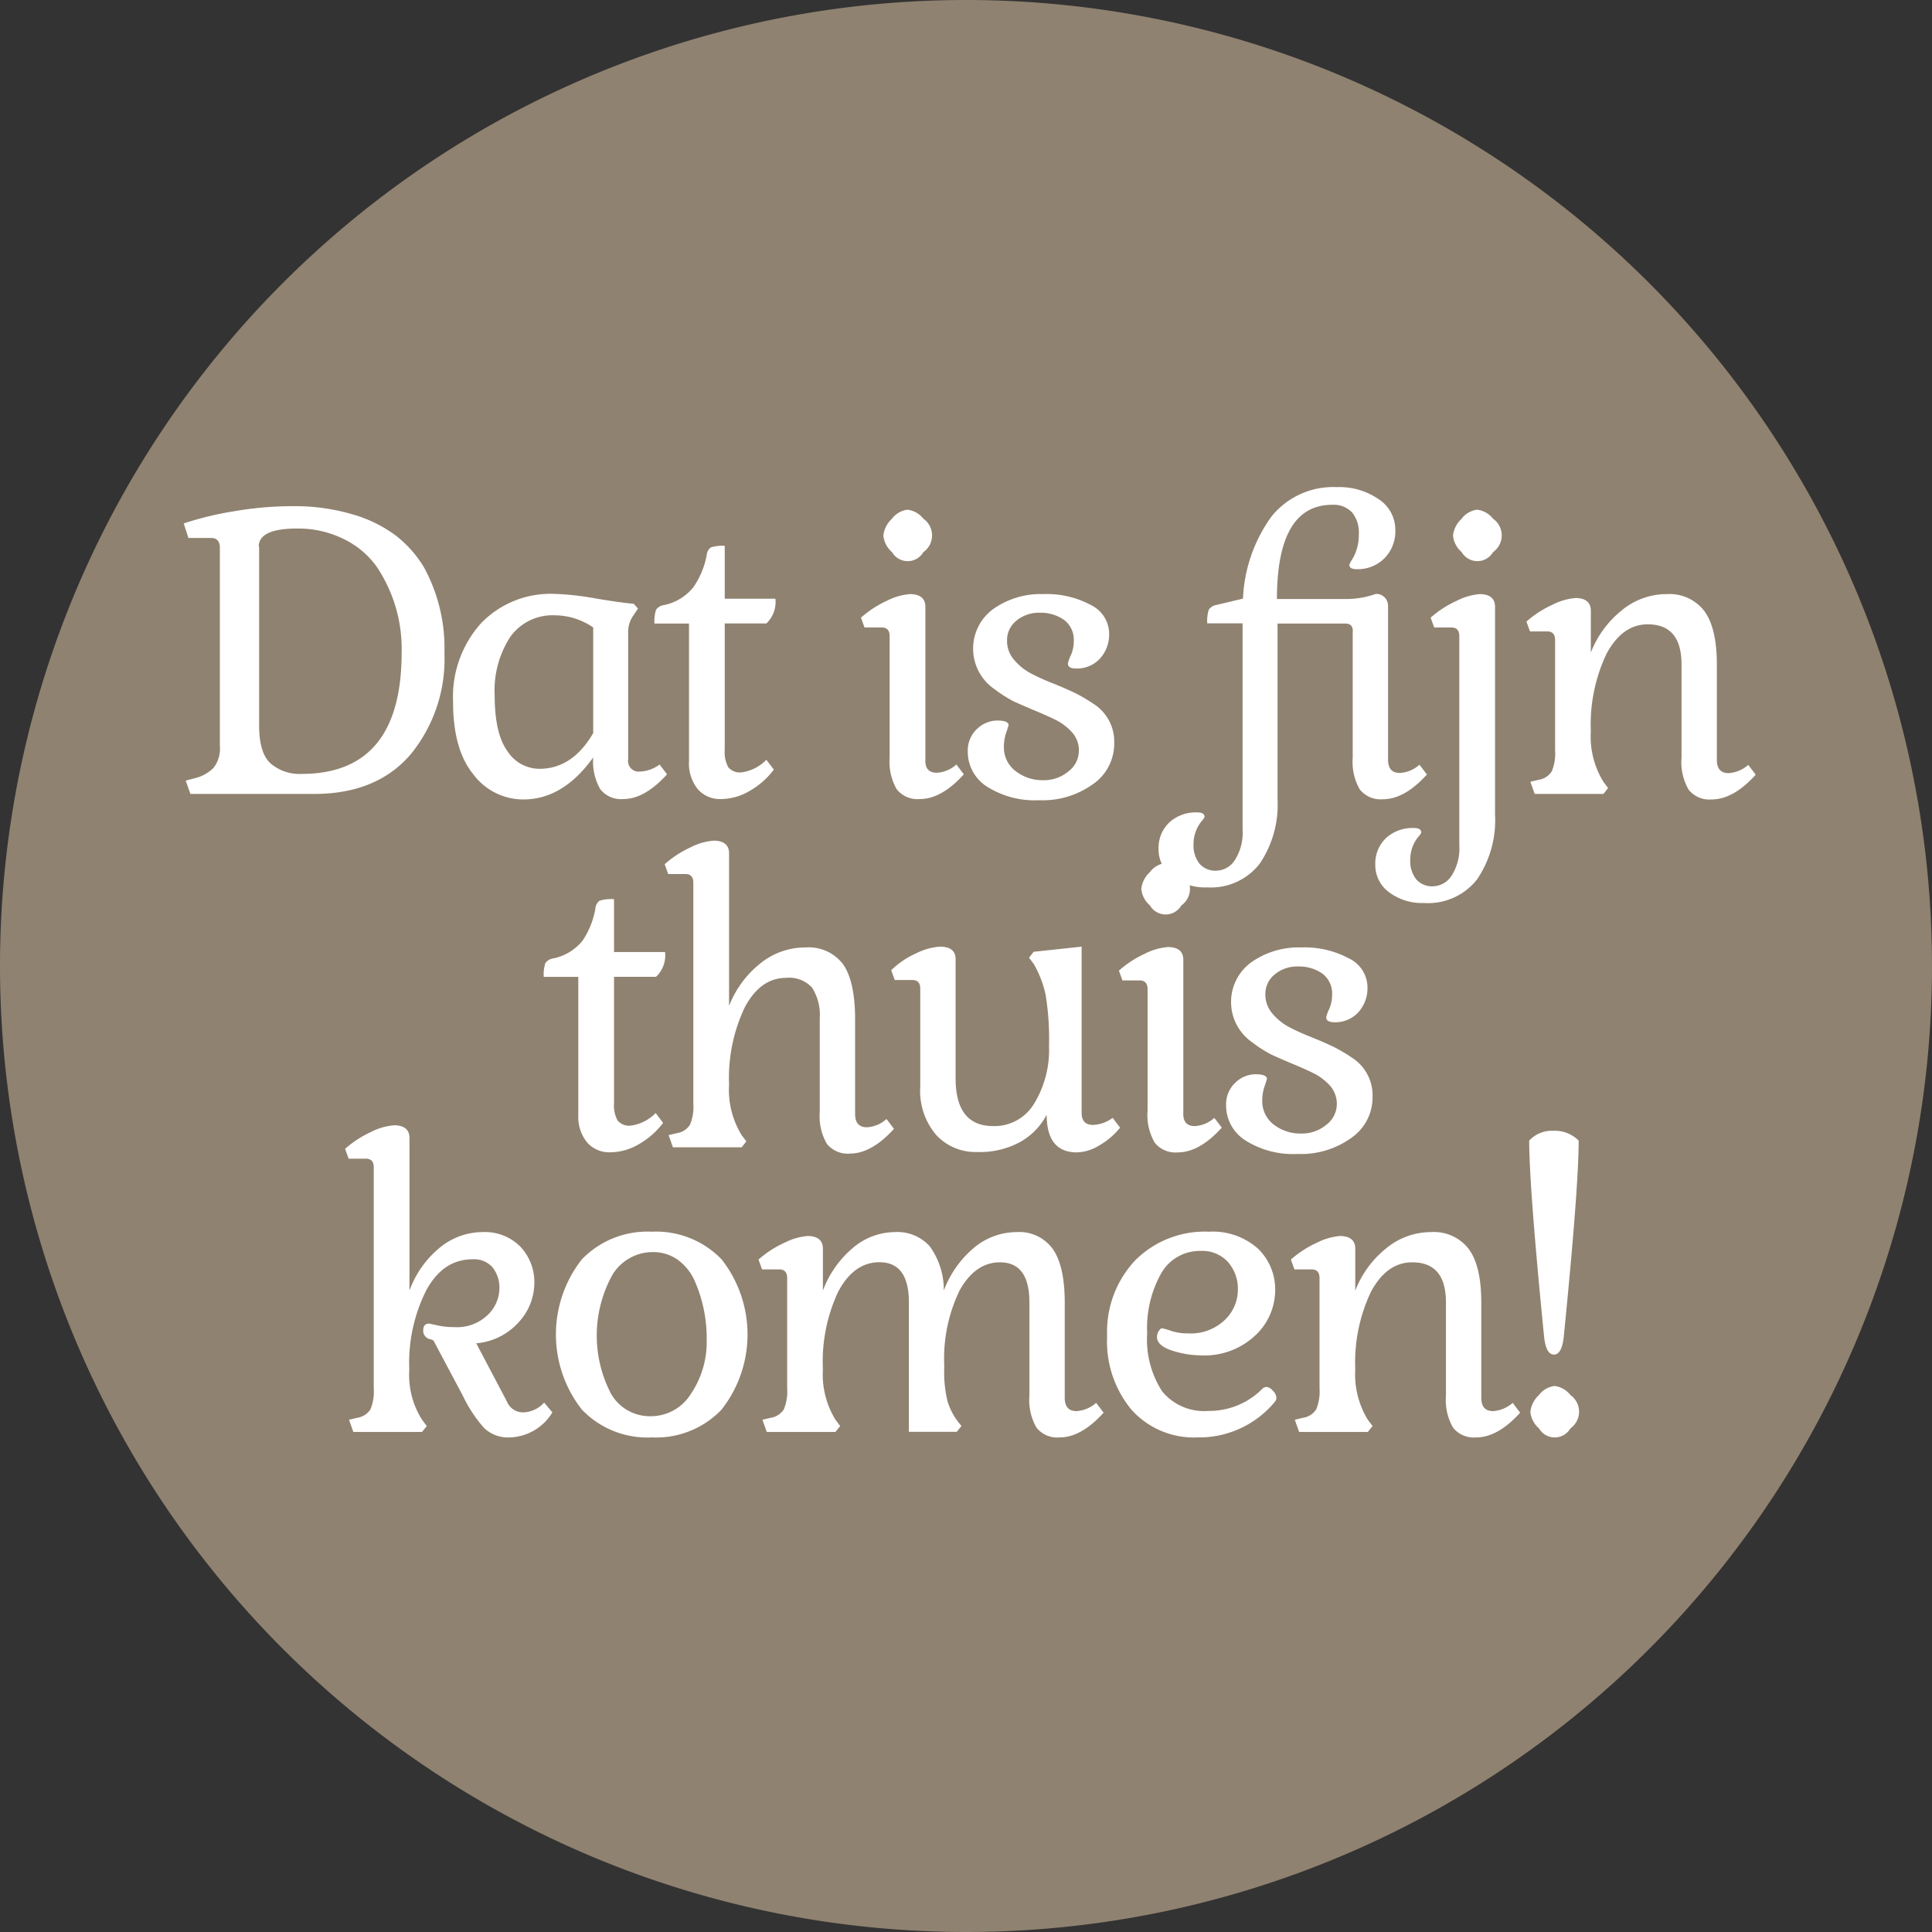 <svg id="eeabc4b7-7a5f-4d20-a123-b0c3d17f1d7a" data-name="dcb20507-bb3a-479b-98a3-e563da801cac" xmlns="http://www.w3.org/2000/svg" viewBox="0 0 196.84 196.84"><rect x="0" y="0" width="196.84" height="196.84" fill="#333333" stroke="none"/><title>fijn-thuiskomen</title><path d="M98.42,196.84A98.42,98.42,0,1,0,0,98.42H0a98.44,98.44,0,0,0,98.42,98.42" transform="translate(0 0)" style="fill:#908270"/><path d="M32,80.89H19.4l-.48-1.36.92-.24a4,4,0,0,0,1.92-1.06A3.18,3.18,0,0,0,22.4,76V55.81c0-.64-.29-1-.88-1H19.2l-.48-1.48a32.33,32.33,0,0,1,5-1.22,35.38,35.38,0,0,1,6.2-.54,20.84,20.84,0,0,1,5.88.8,13.75,13.75,0,0,1,4.48,2.16,11.74,11.74,0,0,1,2.92,3.28,17.13,17.13,0,0,1,2.08,8.72,15.33,15.33,0,0,1-3.42,10.3Q38.4,80.89,32,80.89Zm-5.6-25.2v18.2c0,1.9.39,3.2,1.18,3.9a4.52,4.52,0,0,0,3.14,1.06q10.2,0,10.2-12.36a15,15,0,0,0-2.52-8.72A8.82,8.82,0,0,0,35,54.91a10.42,10.42,0,0,0-4.76-1.06C27.67,53.85,26.36,54.47,26.36,55.69Z" transform="translate(0 0)" style="fill:#fff"/><path d="M53.32,81.45a6.33,6.33,0,0,1-5.08-2.54q-2.09-2.53-2.08-7.46A11.21,11.21,0,0,1,49,63.51a9.83,9.83,0,0,1,7.56-3,28.19,28.19,0,0,1,4.1.46q2.75.46,3.9.54L65,62l-.48.72A2.87,2.87,0,0,0,64,64.29V77.37a1.08,1.08,0,0,0,1.2,1.24,3.53,3.53,0,0,0,2-.72l.76,1q-2.28,2.52-4.44,2.52a2.7,2.7,0,0,1-2.36-1,5.62,5.62,0,0,1-.72-3.24Q57.36,81.46,53.32,81.45ZM52,64.87a10,10,0,0,0-1.6,6c0,2.58.43,4.46,1.3,5.66a3.89,3.89,0,0,0,3.26,1.8q3.36,0,5.48-3.64V63.93a6.94,6.94,0,0,0-3.92-1.24A5.29,5.29,0,0,0,52,64.87Z" transform="translate(0 0)" style="fill:#fff"/><path d="M73.84,55.61V61H79a3,3,0,0,1-.92,2.52H73.84V76.41a3.19,3.19,0,0,0,.36,1.76,1.53,1.53,0,0,0,1.36.52,4.32,4.32,0,0,0,2.52-1.28l.76,1a8.05,8.05,0,0,1-2.48,2.18,5.78,5.78,0,0,1-2.9.82,3,3,0,0,1-2.36-1,4.12,4.12,0,0,1-.9-2.82V63.53H66.68a3.76,3.76,0,0,1,.16-1.4,1.17,1.17,0,0,1,.8-.48,5.16,5.16,0,0,0,3-1.82A8.4,8.4,0,0,0,72,56.57a1.1,1.1,0,0,1,.42-.8A4.13,4.13,0,0,1,73.84,55.61Z" transform="translate(0 0)" style="fill:#fff"/><path d="M95.44,78.73a3.22,3.22,0,0,0,2-.84l.76,1q-2.28,2.52-4.48,2.52a2.7,2.7,0,0,1-2.36-1,5.62,5.62,0,0,1-.72-3.24V64.81c0-.58-.27-.88-.8-.88H88.08l-.36-1a10.64,10.64,0,0,1,2.64-1.72,6.16,6.16,0,0,1,2.36-.68c1,0,1.56.43,1.56,1.28l0,15.6C94.24,78.28,94.64,78.73,95.44,78.73ZM90.88,56.25A2.56,2.56,0,0,1,90,54.57a2.72,2.72,0,0,1,.86-1.7,2.36,2.36,0,0,1,1.6-.94,2.44,2.44,0,0,1,1.62.92,2.08,2.08,0,0,1,0,3.4,1.85,1.85,0,0,1-3.2,0Z" transform="translate(0 0)" style="fill:#fff"/><path d="M103.54,78.61a4.41,4.41,0,0,0,2.72.88,3.88,3.88,0,0,0,2.6-.9,2.63,2.63,0,0,0,1.06-2.06,2.72,2.72,0,0,0-.7-1.92,5.68,5.68,0,0,0-1.46-1.16c-.51-.26-1.24-.6-2.2-1s-1.73-.74-2.3-1a13.53,13.53,0,0,1-1.94-1.24,5,5,0,0,1-.1-8.18,8.36,8.36,0,0,1,5.06-1.5,9.5,9.5,0,0,1,4.88,1.12A3.28,3.28,0,0,1,113,64.43a3.68,3.68,0,0,1-.94,2.68,3.18,3.18,0,0,1-2.42,1c-.56,0-.84-.17-.84-.52a4.08,4.08,0,0,1,.3-.82,3.55,3.55,0,0,0,.3-1.42,2.53,2.53,0,0,0-1-2.2,4.11,4.11,0,0,0-2.46-.72,3.56,3.56,0,0,0-2.4.82,2.54,2.54,0,0,0-.94,2,2.93,2.93,0,0,0,.74,2,5.73,5.73,0,0,0,1.58,1.3,22.06,22.06,0,0,0,2.32,1.06c1,.4,1.75.74,2.3,1a17,17,0,0,1,1.9,1.12,4.55,4.55,0,0,1,2.08,4,5,5,0,0,1-2.16,4.16,8.77,8.77,0,0,1-5.48,1.64,9.1,9.1,0,0,1-5.28-1.36,4.21,4.21,0,0,1-2-3.64,3,3,0,0,1,.92-2.24,3,3,0,0,1,2.08-.88c.77,0,1.16.16,1.16.48,0,0-.08.28-.24.74a4.62,4.62,0,0,0-.24,1.5A3,3,0,0,0,103.54,78.61Z" transform="translate(0 0)" style="fill:#fff"/><path d="M137.08,63.53h-6.92V81.41A10.71,10.71,0,0,1,128.34,88,6.29,6.29,0,0,1,123,90.41a5.54,5.54,0,0,1-3.56-1.1,3.41,3.41,0,0,1-1.4-2.8,3.57,3.57,0,0,1,1.12-2.74,4,4,0,0,1,2.8-1c.51,0,.76.15.76.44,0,.08-.09.23-.28.44a3.67,3.67,0,0,0-.84,2.36,3,3,0,0,0,.62,2,2.14,2.14,0,0,0,1.7.7,2.31,2.31,0,0,0,1.88-1.06,5.17,5.17,0,0,0,.8-3.14v-21H123a3.76,3.76,0,0,1,.16-1.4,1.17,1.17,0,0,1,.8-.48l2.68-.64a15.37,15.37,0,0,1,2.9-8.36,8.06,8.06,0,0,1,6.66-3,7.07,7.07,0,0,1,4.28,1.24,3.72,3.72,0,0,1,1.68,3.08,3.91,3.91,0,0,1-1.12,2.94,3.81,3.81,0,0,1-2.8,1.1c-.51,0-.76-.14-.76-.44a1.86,1.86,0,0,1,.24-.48,4.72,4.72,0,0,0,.72-2.62,3.22,3.22,0,0,0-.7-2.26,2.59,2.59,0,0,0-2-.76q-5.64,0-5.64,9.6h6.92a9.15,9.15,0,0,0,3.16-.52,1.19,1.19,0,0,1,.9.36,1.28,1.28,0,0,1,.34.92v15.6c0,.91.4,1.36,1.2,1.36a3.22,3.22,0,0,0,2-.84l.76,1q-2.28,2.52-4.48,2.52a2.7,2.7,0,0,1-2.36-1,5.62,5.62,0,0,1-.72-3.24V64.41C137.88,63.83,137.61,63.53,137.08,63.53Z" transform="translate(0 0)" style="fill:#fff"/><path d="M148.68,86.09V64.81c0-.58-.27-.88-.8-.88h-1.76l-.36-1a10.57,10.57,0,0,1,2.66-1.72,6.28,6.28,0,0,1,2.34-.68c1,0,1.56.43,1.56,1.28V83a10.71,10.71,0,0,1-1.82,6.58A6.33,6.33,0,0,1,145.08,92a5.54,5.54,0,0,1-3.56-1.1,3.41,3.41,0,0,1-1.4-2.8,3.57,3.57,0,0,1,1.12-2.74,4,4,0,0,1,2.8-1c.51,0,.76.15.76.44,0,.08-.09.23-.28.44a3.67,3.67,0,0,0-.84,2.36,3,3,0,0,0,.62,2,2.14,2.14,0,0,0,1.7.7,2.32,2.32,0,0,0,1.88-1.06A5.17,5.17,0,0,0,148.68,86.09Zm.24-29.84a2.56,2.56,0,0,1-.88-1.68,2.72,2.72,0,0,1,.86-1.7,2.34,2.34,0,0,1,1.6-.94,2.44,2.44,0,0,1,1.62.92,2.08,2.08,0,0,1,0,3.4,1.85,1.85,0,0,1-3.2,0Z" transform="translate(0 0)" style="fill:#fff"/><path d="M162.08,74.49a8.78,8.78,0,0,0,1.28,5.16l.48.64-.48.6h-7l-.44-1.24.84-.2a1.94,1.94,0,0,0,1.34-.86,4.73,4.73,0,0,0,.34-2.14V65.21c0-.58-.27-.88-.8-.88h-1.76l-.36-1a10.57,10.57,0,0,1,2.66-1.72,6.28,6.28,0,0,1,2.34-.68c1,0,1.56.43,1.56,1.28v4.28a10.28,10.28,0,0,1,3.12-4.28,7.17,7.17,0,0,1,4.62-1.68,4.47,4.47,0,0,1,3.82,1.72q1.28,1.73,1.28,5.48v9.68c0,.91.4,1.36,1.2,1.36a3.36,3.36,0,0,0,2-.84l.76,1q-2.28,2.52-4.48,2.52a2.7,2.7,0,0,1-2.36-1,5.62,5.62,0,0,1-.72-3.24V67.69q0-4.08-3.44-4.08-2.59,0-4.2,3A16.76,16.76,0,0,0,162.08,74.49Z" transform="translate(0 0)" style="fill:#fff"/><path d="M62.56,91.61V97h5.2a3,3,0,0,1-.92,2.52H62.56v12.88a3.19,3.19,0,0,0,.36,1.76,1.53,1.53,0,0,0,1.36.52,4.32,4.32,0,0,0,2.52-1.28l.76,1a8.05,8.05,0,0,1-2.48,2.18,5.78,5.78,0,0,1-2.9.82,3,3,0,0,1-2.36-1,4.12,4.12,0,0,1-.9-2.82V99.53H55.4a3.76,3.76,0,0,1,.16-1.4,1.17,1.17,0,0,1,.8-.48,5.16,5.16,0,0,0,3-1.82,8.4,8.4,0,0,0,1.3-3.26,1.1,1.1,0,0,1,.42-.8A4.13,4.13,0,0,1,62.56,91.61Z" transform="translate(0 0)" style="fill:#fff"/><path d="M70.64,112.45V89.93c0-.58-.27-.88-.8-.88H68.08l-.36-1a10.64,10.64,0,0,1,2.64-1.72,6.16,6.16,0,0,1,2.36-.68c1,0,1.56.43,1.56,1.28v15.56a10.28,10.28,0,0,1,3.12-4.28,7.27,7.27,0,0,1,4.68-1.68,4.38,4.38,0,0,1,3.82,1.72q1.21,1.73,1.22,5.56v9.68c0,.91.4,1.36,1.2,1.36a3.22,3.22,0,0,0,2-.84l.76,1q-2.28,2.52-4.48,2.52a2.7,2.7,0,0,1-2.36-1,5.62,5.62,0,0,1-.72-3.24v-9.52a5.17,5.17,0,0,0-.78-3.14,3.15,3.15,0,0,0-2.66-1q-2.6,0-4.2,3a16.76,16.76,0,0,0-1.6,7.86,8.85,8.85,0,0,0,1.28,5.16l.48.64-.48.6h-7l-.44-1.24.84-.2a1.92,1.92,0,0,0,1.34-.86A4.73,4.73,0,0,0,70.64,112.45Z" transform="translate(0 0)" style="fill:#fff"/><path d="M110.2,113.37c0,.83.39,1.24,1.16,1.24a3.49,3.49,0,0,0,2-.72l.76,1a7.57,7.57,0,0,1-2.14,1.82,4.56,4.56,0,0,1-2.26.7q-3.08,0-3.08-3.84a6.77,6.77,0,0,1-2.74,2.8,8.58,8.58,0,0,1-4.36,1,5.43,5.43,0,0,1-4.16-1.74,6.91,6.91,0,0,1-1.62-4.9v-10c0-.58-.27-.88-.8-.88H91.16l-.36-1a8.67,8.67,0,0,1,2.54-1.72,6.35,6.35,0,0,1,2.42-.68c1.07,0,1.6.43,1.6,1.28v12.12c0,3.26,1.28,4.88,3.84,4.88a4.71,4.71,0,0,0,4.18-2.32,10.53,10.53,0,0,0,1.5-5.84,28.14,28.14,0,0,0-.34-5.18,10.67,10.67,0,0,0-1.22-3.18l-.48-.64.48-.6,4.88-.52Z" transform="translate(0 0)" style="fill:#fff"/><path d="M121.72,114.73a3.22,3.22,0,0,0,2-.84l.76,1q-2.28,2.52-4.48,2.52a2.7,2.7,0,0,1-2.36-1,5.62,5.62,0,0,1-.72-3.24v-12.4c0-.58-.27-.88-.8-.88h-1.76l-.36-1a10.64,10.64,0,0,1,2.64-1.72,6.16,6.16,0,0,1,2.36-.68c1,0,1.56.43,1.56,1.28l0,15.6C120.52,114.28,120.92,114.73,121.72,114.73Zm-4.56-22.48a2.56,2.56,0,0,1-.88-1.68,2.72,2.72,0,0,1,.86-1.7,2.36,2.36,0,0,1,1.6-.94,2.44,2.44,0,0,1,1.62.92,2.08,2.08,0,0,1,0,3.4,1.85,1.85,0,0,1-3.2,0Z" transform="translate(0 0)" style="fill:#fff"/><path d="M129.82,114.61a4.41,4.41,0,0,0,2.72.88,3.88,3.88,0,0,0,2.6-.9,2.63,2.63,0,0,0,1.06-2.06,2.77,2.77,0,0,0-.7-1.92,5.86,5.86,0,0,0-1.46-1.16c-.51-.26-1.24-.6-2.2-1s-1.73-.74-2.3-1a13,13,0,0,1-1.94-1.24,5,5,0,0,1-.1-8.18,8.36,8.36,0,0,1,5.06-1.5,9.5,9.5,0,0,1,4.88,1.12,3.28,3.28,0,0,1,1.88,2.82,3.68,3.68,0,0,1-.94,2.68,3.18,3.18,0,0,1-2.42,1c-.56,0-.84-.17-.84-.52a4.08,4.08,0,0,1,.3-.82,3.55,3.55,0,0,0,.3-1.42,2.53,2.53,0,0,0-1-2.2,4.11,4.11,0,0,0-2.46-.72,3.56,3.56,0,0,0-2.4.82,2.54,2.54,0,0,0-.94,2,2.93,2.93,0,0,0,.74,2,5.73,5.73,0,0,0,1.58,1.3,22.06,22.06,0,0,0,2.32,1.06c1,.4,1.75.74,2.3,1a17,17,0,0,1,1.9,1.12,4.55,4.55,0,0,1,2.08,4,5,5,0,0,1-2.16,4.16,8.77,8.77,0,0,1-5.48,1.64,9.1,9.1,0,0,1-5.28-1.36,4.21,4.21,0,0,1-2-3.64,3,3,0,0,1,.92-2.24,3,3,0,0,1,2.08-.88c.77,0,1.16.16,1.16.48,0,0-.08.28-.24.74a4.62,4.62,0,0,0-.24,1.5A3,3,0,0,0,129.82,114.61Z" transform="translate(0 0)" style="fill:#fff"/><path d="M43.88,136.45a.87.87,0,0,1-.76-.9c0-.46.2-.7.6-.7l.82.18a7.75,7.75,0,0,0,1.74.18A4.48,4.48,0,0,0,49.66,134a3.8,3.8,0,0,0,1.22-2.66,3.3,3.3,0,0,0-.7-2.22,2.49,2.49,0,0,0-2-.82c-2,0-3.55,1-4.72,3.1a16.46,16.46,0,0,0-1.76,8.14A8.52,8.52,0,0,0,43,144.65l.48.64-.48.6H36l-.44-1.24.84-.2a1.92,1.92,0,0,0,1.34-.86,4.73,4.73,0,0,0,.34-2.14V118.93c0-.58-.27-.88-.8-.88H35.52l-.36-1a10.64,10.64,0,0,1,2.64-1.72,6.16,6.16,0,0,1,2.36-.68c1,0,1.56.43,1.56,1.28v15.56a10.07,10.07,0,0,1,3-4.3,6.89,6.89,0,0,1,4.44-1.66A5.08,5.08,0,0,1,53,127a5.23,5.23,0,0,1,1.44,3.72,5.92,5.92,0,0,1-1.6,4,6.51,6.51,0,0,1-4.32,2.14l3.12,5.92a1.78,1.78,0,0,0,1.66,1.12,3,3,0,0,0,2.14-1l.84,1A5.27,5.27,0,0,1,52,146.45a3.58,3.58,0,0,1-2.66-.94,14,14,0,0,1-2.18-3.3l-3-5.64Z" transform="translate(0 0)" style="fill:#fff"/><path d="M66.4,146.45a9.22,9.22,0,0,1-7.12-2.84,12.4,12.4,0,0,1,0-15.3,9.28,9.28,0,0,1,7.12-2.82,9.28,9.28,0,0,1,7.12,2.82,12.4,12.4,0,0,1,0,15.3A9.22,9.22,0,0,1,66.4,146.45Zm4.44-15.8a5.3,5.3,0,0,0-1.68-2.22,4.24,4.24,0,0,0-2.64-.86,4.79,4.79,0,0,0-4.14,2.34,12.81,12.81,0,0,0-.1,12.14,4.56,4.56,0,0,0,4,2.24,4.79,4.79,0,0,0,4.1-2.26A9.43,9.43,0,0,0,72,136.49,14.42,14.42,0,0,0,70.84,130.65Z" transform="translate(0 0)" style="fill:#fff"/><path d="M83.84,139.49a8.85,8.85,0,0,0,1.28,5.16l.48.64-.48.6h-7l-.44-1.24.84-.2a1.92,1.92,0,0,0,1.34-.86,4.73,4.73,0,0,0,.34-2.14V130.21c0-.58-.27-.88-.8-.88H77.64l-.36-1a10.57,10.57,0,0,1,2.66-1.72,6.28,6.28,0,0,1,2.34-.68c1,0,1.56.43,1.56,1.28v4.28a10.46,10.46,0,0,1,3-4.3,6.66,6.66,0,0,1,4.32-1.66,4.44,4.44,0,0,1,3.56,1.44,7.58,7.58,0,0,1,1.44,4.52,10.46,10.46,0,0,1,3-4.3,6.81,6.81,0,0,1,4.44-1.66,4.2,4.2,0,0,1,3.66,1.72q1.22,1.73,1.22,5.48v9.68c0,.91.4,1.36,1.2,1.36a3.36,3.36,0,0,0,2-.84l.76,1q-2.28,2.52-4.48,2.52a2.7,2.7,0,0,1-2.36-1,5.62,5.62,0,0,1-.72-3.24v-9.52q0-4.08-3-4.08-2.52,0-4.12,2.88A15.94,15.94,0,0,0,96.2,139v.48a12.58,12.58,0,0,0,.34,3.3,6.75,6.75,0,0,0,1.42,2.5l-.48.6H92.6v-13.2q0-4.08-3-4.08-2.6,0-4.2,3A16.76,16.76,0,0,0,83.84,139.49Z" transform="translate(0 0)" style="fill:#fff"/><path d="M122,146.45a8.53,8.53,0,0,1-6.7-2.8,10.88,10.88,0,0,1-2.5-7.54,10.6,10.6,0,0,1,2.84-7.68,10,10,0,0,1,7.52-2.94,6.93,6.93,0,0,1,5,1.72,5.77,5.77,0,0,1,1.76,4.28,6.33,6.33,0,0,1-2.06,4.6,7.57,7.57,0,0,1-5.58,2,9.76,9.76,0,0,1-2.84-.48c-1-.32-1.56-.78-1.56-1.4a1.11,1.11,0,0,1,.18-.6c.12-.18.23-.28.32-.28a5.69,5.69,0,0,1,.92.26,5.3,5.3,0,0,0,1.74.26,5,5,0,0,0,3.74-1.36,4.25,4.25,0,0,0,1.34-3.06,4.14,4.14,0,0,0-1-2.84,3.53,3.53,0,0,0-2.8-1.14,4.51,4.51,0,0,0-4,2.26,11.36,11.36,0,0,0-1.44,6.14,9.71,9.71,0,0,0,1.52,5.9,5.52,5.52,0,0,0,4.72,2,7.62,7.62,0,0,0,5.52-2.28.61.61,0,0,1,.42-.16,1,1,0,0,1,.62.38,1.08,1.08,0,0,1,.36.68.6.6,0,0,1-.16.46A10,10,0,0,1,122,146.45Z" transform="translate(0 0)" style="fill:#fff"/><path d="M138.08,139.49a8.85,8.85,0,0,0,1.28,5.16l.48.64-.48.6h-7l-.44-1.24.84-.2a1.92,1.92,0,0,0,1.34-.86,4.73,4.73,0,0,0,.34-2.14V130.21c0-.58-.27-.88-.8-.88h-1.76l-.36-1a10.57,10.57,0,0,1,2.66-1.72,6.28,6.28,0,0,1,2.34-.68c1,0,1.56.43,1.56,1.28v4.28a10.28,10.28,0,0,1,3.12-4.28,7.19,7.19,0,0,1,4.62-1.68,4.47,4.47,0,0,1,3.82,1.72q1.28,1.73,1.28,5.48v9.68c0,.91.4,1.36,1.2,1.36a3.36,3.36,0,0,0,2-.84l.76,1q-2.28,2.52-4.48,2.52a2.7,2.7,0,0,1-2.36-1,5.62,5.62,0,0,1-.72-3.24v-9.52q0-4.08-3.44-4.08-2.59,0-4.2,3A16.76,16.76,0,0,0,138.08,139.49Z" transform="translate(0 0)" style="fill:#fff"/><path d="M155.8,116.21a3.15,3.15,0,0,1,2.48-1,3.4,3.4,0,0,1,2.56,1q0,4.77-1.52,20c-.13,1.2-.47,1.8-1,1.8s-.87-.6-1-1.8Q155.81,121,155.8,116.21Zm1,29.32a2.56,2.56,0,0,1-.88-1.68,2.72,2.72,0,0,1,.86-1.7,2.36,2.36,0,0,1,1.6-.94,2.44,2.44,0,0,1,1.62.92,2.08,2.08,0,0,1,0,3.4,1.85,1.85,0,0,1-3.2,0Z" transform="translate(0 0)" style="fill:#fff"/></svg>